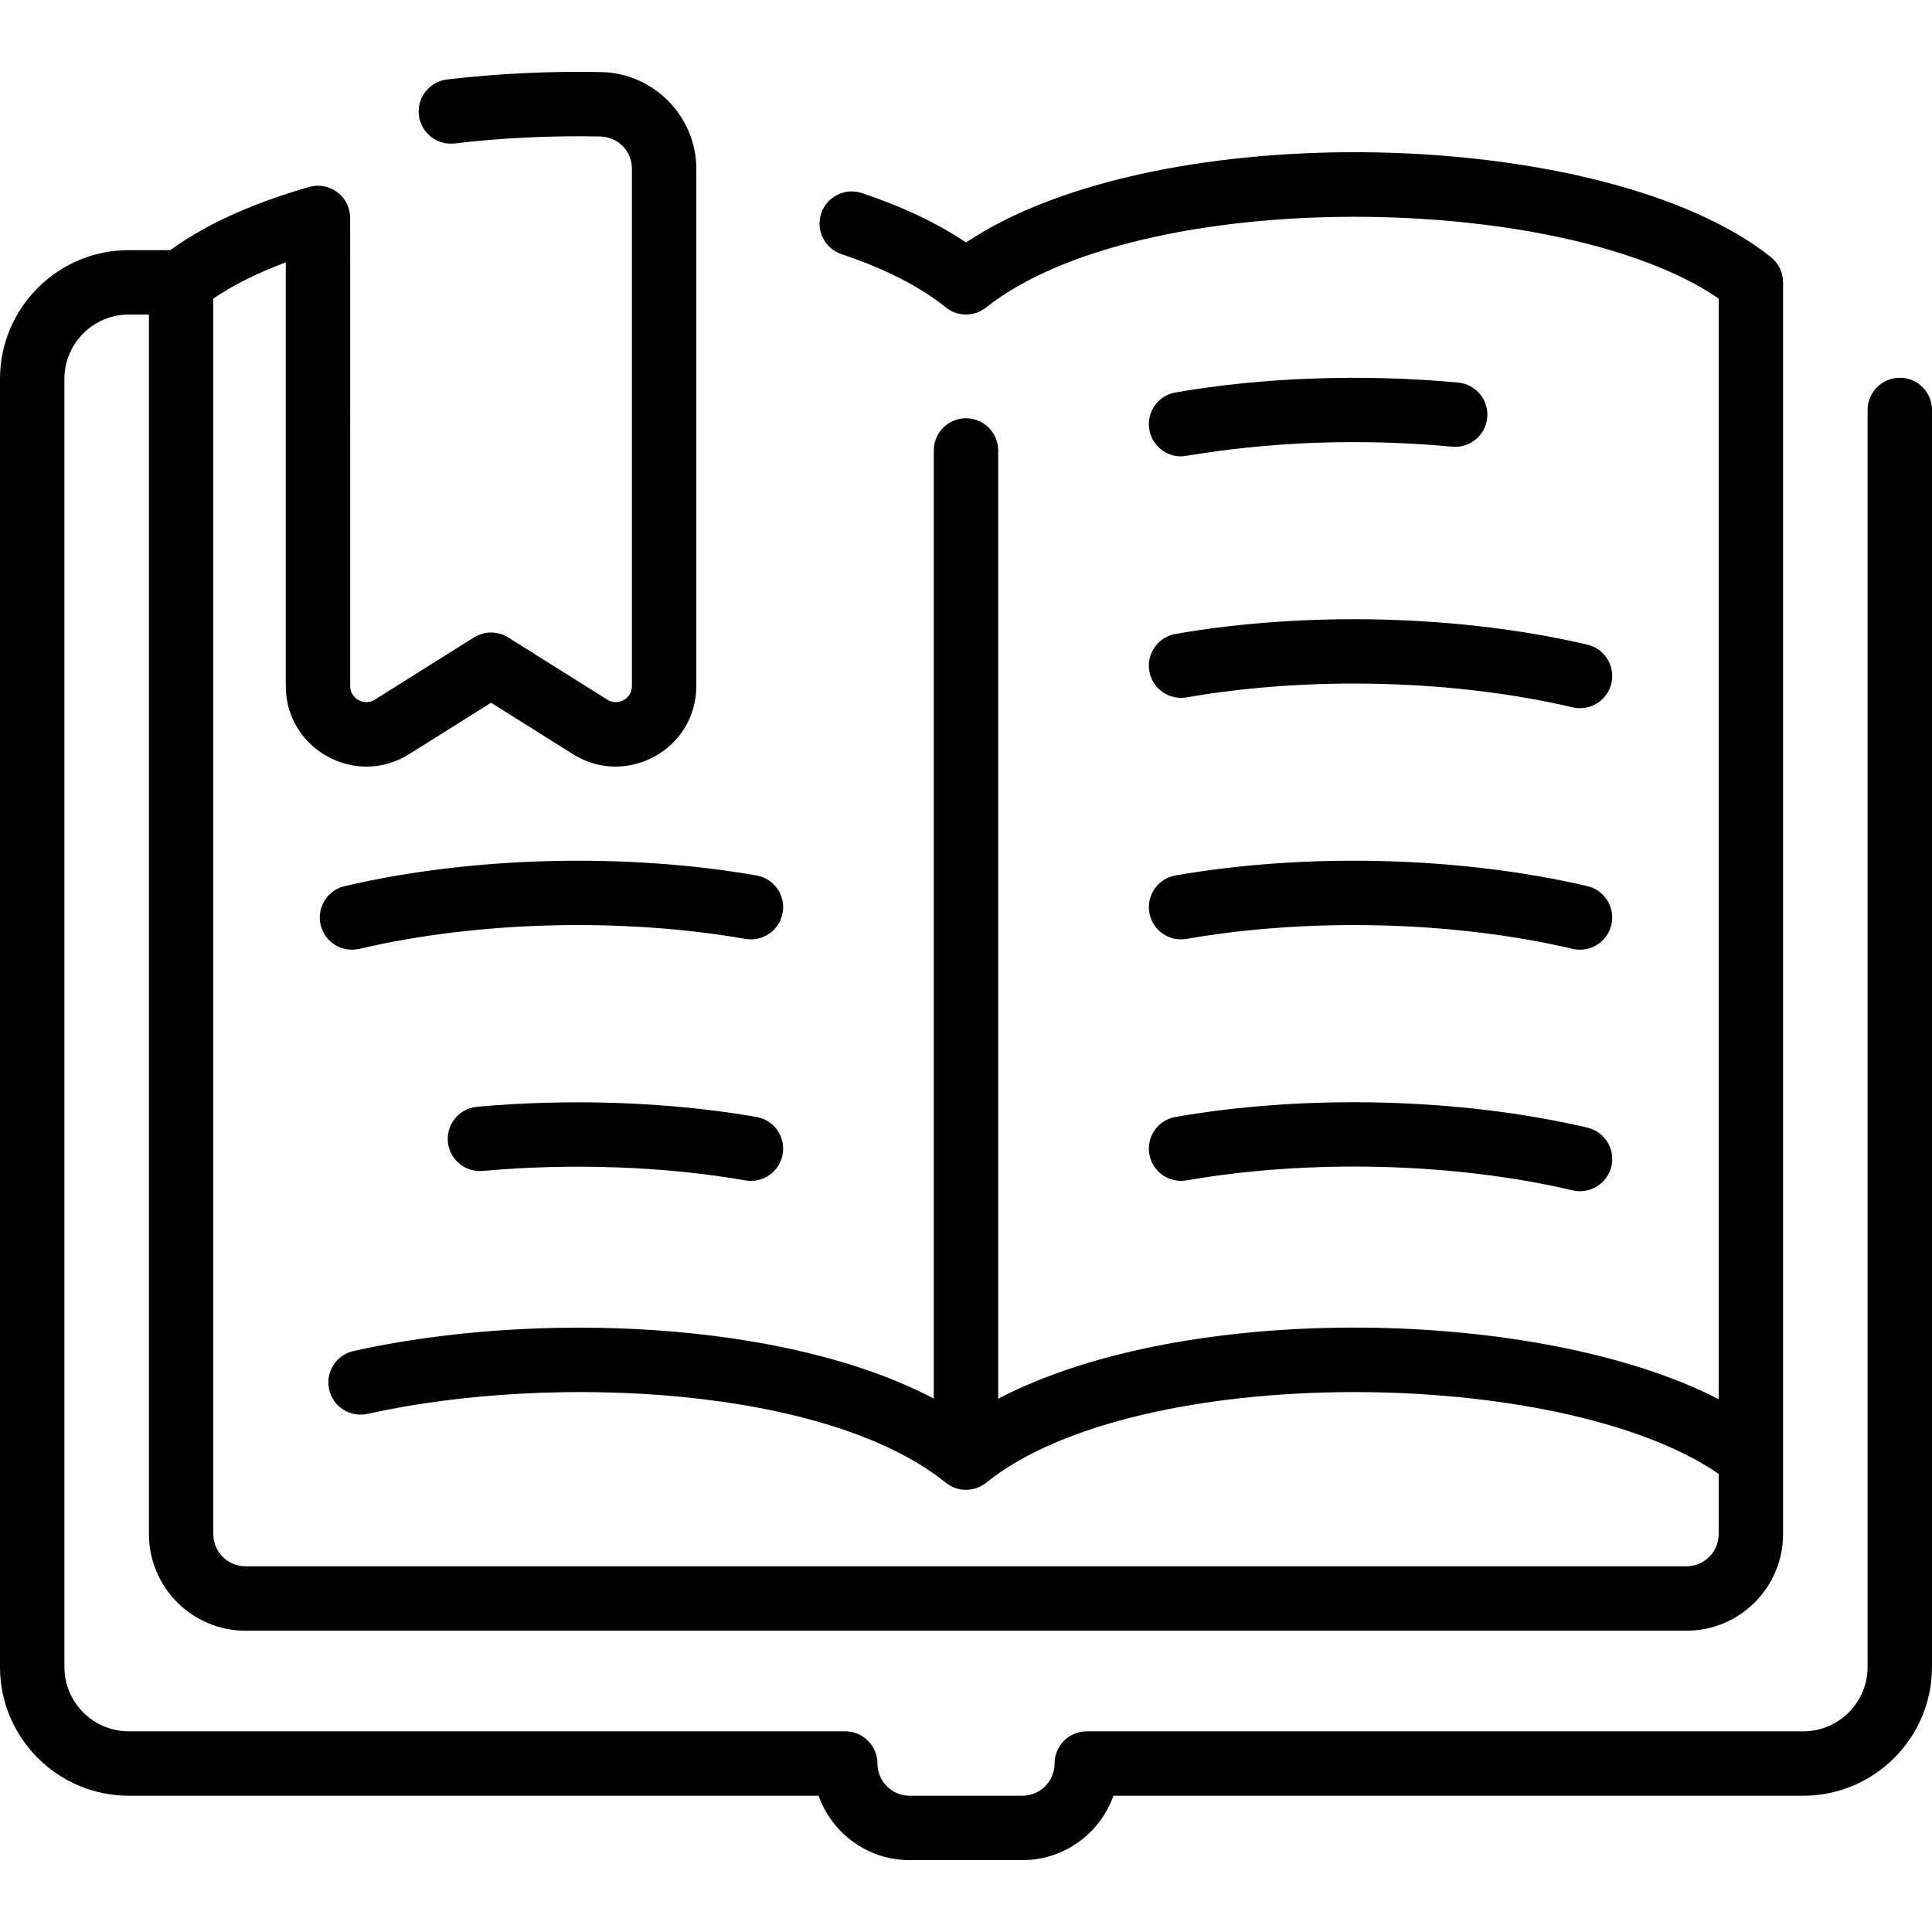 <?xml version="1.0" encoding="UTF-8"?> <svg xmlns="http://www.w3.org/2000/svg" id="Layer_1" height="512" viewBox="0 0 480 480" width="512"><g><path d="m472 93.855c-4.418 0-8 3.582-8 8v312.291c0 8.823-7.178 16-16 16h-177.997c-4.418 0-7.999 3.581-8 7.998-.001 4.412-3.59 8.002-8 8.002h-28.003c-4.411 0-8-3.589-8-8 0-4.418-3.582-8-8-8h-178c-8.822 0-16-7.177-16-16v-320c0-8.823 7.178-16 16-16h5v303c0 13.234 10.767 24 24 24h358c13.233 0 24-10.766 24-24v-311c0-2.431-1.105-4.731-3.005-6.249-40.626-32.474-152.092-35.671-199.98-3.658-7.121-4.789-15.792-8.905-25.87-12.267-4.19-1.399-8.722.866-10.12 5.057s.866 8.722 5.058 10.121c10.758 3.589 19.47 8.037 25.893 13.221 2.921 2.358 7.1 2.346 10 .035 38.35-30.385 143.061-28.984 182.024-2.234v273.451c-44.152-22.739-132.131-24.636-179-.111v-235.592c0-4.418-3.582-8-8-8s-8 3.582-8 8v235.555c-36.967-19.475-99.104-21.844-144.154-11.822-4.313.959-7.031 5.233-6.072 9.546.96 4.313 5.231 7.031 9.547 6.072 46.171-10.271 114.222-6.654 143.655 17.1 2.945 2.376 7.162 2.346 10.049 0 37.279-30.087 142.648-29.201 181.976-2.19v14.965c0 4.411-3.589 8-8 8h-358.001c-4.411 0-8-3.589-8-8v-306.968c4.837-3.307 10.92-6.343 18-8.993v105.256c0 15.703 17.334 25.291 30.635 16.938l20.365-12.787 20.365 12.787c13.297 8.352 30.635-1.231 30.635-16.938v-128.528c0-12.972-10.576-23.739-23.575-24.001-12.94-.262-25.843.358-38.347 1.839-4.388.52-7.523 4.498-7.004 8.885.52 4.387 4.499 7.521 8.885 7.004 11.776-1.394 23.937-1.976 36.144-1.731 4.429.089 7.897 3.605 7.897 8.004v128.528c0 3.146-3.458 5.063-6.127 3.387l-24.619-15.458c-2.602-1.633-5.906-1.633-8.508 0l-24.619 15.458c-2.665 1.672-6.127-.237-6.127-3.388 0-123.083.02-116.409-.037-117.022-.442-4.931-5.32-8.362-10.169-6.964-11.908 3.422-24.467 8.393-34.481 15.691h-10.313c-17.645 0-32 14.355-32 32v320c0 17.645 14.355 32 32 32h171.371c3.302 9.313 12.199 16 22.629 16h28.003c10.428 0 19.325-6.688 22.628-16h171.369c17.645 0 32-14.355 32-32v-312.29c0-4.418-3.582-8-8-8z"></path><path d="m293.42 113.384c2.365 0 28.935-5.974 67.374-2.403 4.406.404 8.297-2.827 8.706-7.226.408-4.399-2.826-8.297-7.226-8.706-23.59-2.192-48.527-1.321-70.216 2.452-4.353.757-7.268 4.9-6.511 9.253.678 3.889 4.057 6.63 7.873 6.63z"></path><path d="m285.548 166.754c.757 4.353 4.897 7.27 9.253 6.51 30.679-5.337 66.539-4.412 95.926 2.475 4.337 1.015 8.614-1.697 9.614-5.964 1.008-4.302-1.662-8.606-5.964-9.615-31.376-7.353-69.627-8.347-102.318-2.66-4.353.758-7.268 4.901-6.511 9.254z"></path><path d="m285.548 226.754c.757 4.353 4.897 7.27 9.253 6.51 30.679-5.337 66.539-4.412 95.926 2.475 4.337 1.015 8.614-1.697 9.614-5.964 1.008-4.302-1.662-8.606-5.964-9.615-31.376-7.353-69.627-8.347-102.318-2.66-4.353.758-7.268 4.901-6.511 9.254z"></path><path d="m285.548 286.754c.757 4.353 4.897 7.27 9.253 6.51 30.679-5.337 66.539-4.412 95.926 2.475 4.337 1.015 8.614-1.697 9.614-5.964 1.008-4.302-1.662-8.606-5.964-9.615-31.376-7.353-69.627-8.347-102.318-2.66-4.353.758-7.268 4.901-6.511 9.254z"></path><path d="m85.623 220.161c-4.302 1.008-6.972 5.313-5.964 9.615 1.009 4.305 5.317 6.971 9.614 5.964 29.386-6.887 65.247-7.812 95.926-2.475 4.357.76 8.496-2.158 9.253-6.51.757-4.353-2.158-8.496-6.511-9.253-32.695-5.688-70.944-4.694-102.318 2.659z"></path><path d="m187.941 277.501c-21.424-3.727-46.077-4.624-69.419-2.524-4.4.396-7.646 4.284-7.251 8.684.396 4.4 4.27 7.649 8.685 7.251 21.985-1.978 45.156-1.142 65.243 2.352 4.345.757 8.494-2.151 9.253-6.51.757-4.353-2.158-8.496-6.511-9.253z"></path></g></svg> 